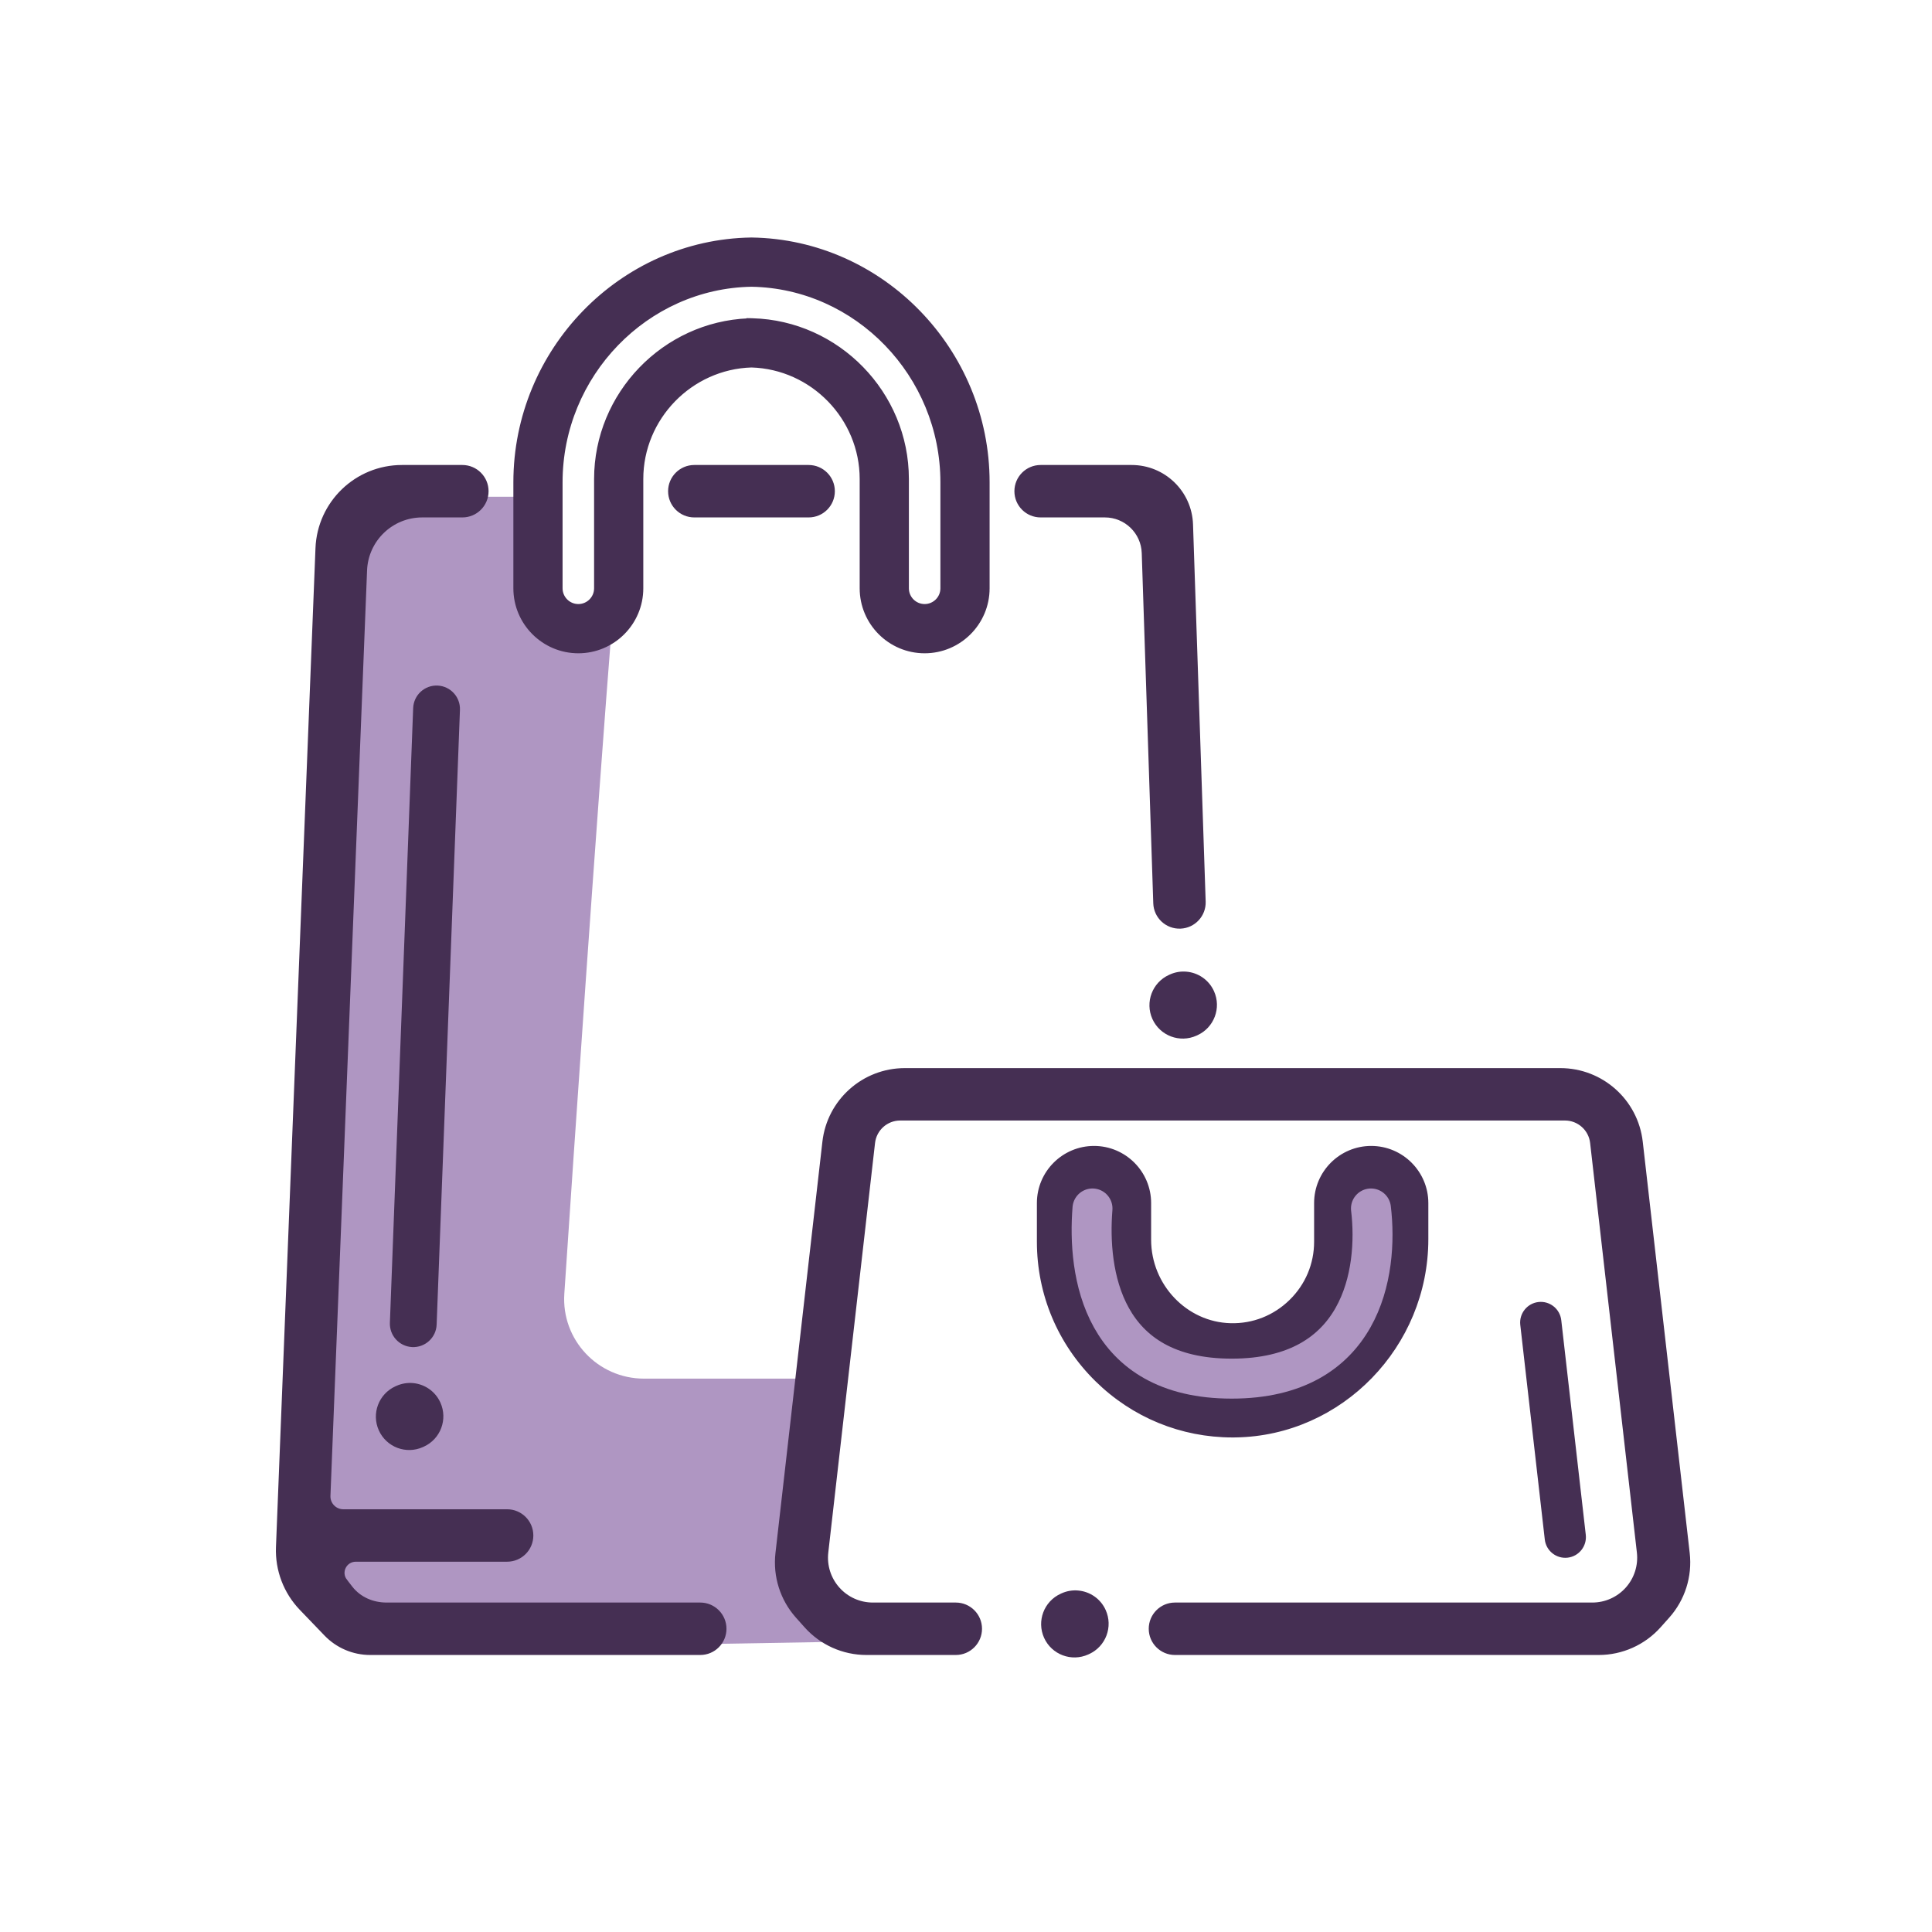 <?xml version="1.0" encoding="utf-8"?>
<svg width="64" height="64" viewBox="0 0 64 64" fill="none" xmlns="http://www.w3.org/2000/svg">
<path d="M27.989 54.382L13.126 54.639L10.307 52.332L11.845 16.456H17.739C17.739 16.815 17.328 19.735 17.995 20.556C18.574 21.27 19.789 20.733 20.194 20.448L20.301 20.3C20.341 20.3 20.336 20.325 20.296 20.366C19.729 27.558 19.024 37.923 18.694 42.856C18.592 44.382 19.804 45.669 21.334 45.669H27.22C27.22 45.669 25.426 51.563 27.989 54.382Z" fill="#AF96C2"/>
<path d="M24.896 7.934L24.896 7.934L24.892 7.934L24.882 7.934C20.574 8 17.072 11.608 17.072 15.976V19.489C17.072 20.639 18.008 21.575 19.158 21.575C20.309 21.575 21.244 20.639 21.244 19.489V15.867C21.244 13.844 22.877 12.167 24.894 12.107C26.911 12.167 28.544 13.844 28.544 15.867V19.488C28.544 20.639 29.479 21.575 30.63 21.575C31.78 21.575 32.716 20.639 32.716 19.488V15.976C32.716 11.608 29.213 8 24.905 7.934L24.896 7.934ZM24.795 10.606V10.611C22 10.723 19.746 13.055 19.746 15.867V19.488C19.746 19.813 19.482 20.076 19.158 20.076C18.834 20.076 18.57 19.812 18.57 19.488V15.976C18.57 12.424 21.407 9.492 24.894 9.433C28.381 9.492 31.218 12.424 31.218 15.976V19.489C31.218 19.813 30.954 20.076 30.63 20.076C30.306 20.076 30.042 19.813 30.042 19.489V15.867C30.042 13.034 27.754 10.687 24.929 10.609L24.929 10.609L24.862 10.607L24.795 10.606Z" fill="#452F53" stroke="#452F53" stroke-width="0.132"/>
<path d="M11.416 52.382L11.342 52.438L11.416 52.382C11.183 52.077 11.401 51.641 11.79 51.641H16.799C17.228 51.641 17.575 51.294 17.575 50.865C17.575 50.437 17.228 50.089 16.799 50.089H11.373C11.078 50.089 10.843 49.844 10.854 49.55L12.067 18.893C12.107 17.862 12.955 17.048 13.986 17.048H15.316C15.745 17.048 16.092 16.701 16.092 16.272C16.092 15.844 15.745 15.496 15.316 15.496H13.316C11.826 15.496 10.602 16.673 10.543 18.162L9.234 51.255C9.205 52.001 9.481 52.726 9.998 53.264L10.816 54.115C11.194 54.508 11.716 54.731 12.262 54.731H23.197C23.625 54.731 23.973 54.384 23.973 53.955C23.973 53.527 23.625 53.179 23.197 53.179H12.804C12.334 53.179 11.889 52.986 11.603 52.623C11.541 52.543 11.478 52.462 11.416 52.382Z" fill="#452F53" stroke="#452F53" stroke-width="0.185"/>
<path d="M23 15.496C22.571 15.496 22.224 15.844 22.224 16.272C22.224 16.701 22.571 17.048 23 17.048H26.787C27.216 17.048 27.563 16.701 27.563 16.272C27.563 15.844 27.216 15.496 26.787 15.496H23Z" fill="#452F53" stroke="#452F53" stroke-width="0.185"/>
<path d="M38.296 29.92C38.31 30.35 38.672 30.687 39.102 30.67C39.529 30.653 39.861 30.295 39.847 29.869L39.428 17.373C39.393 16.326 38.534 15.496 37.487 15.496H34.472C34.043 15.496 33.696 15.844 33.696 16.272C33.696 16.701 34.043 17.048 34.472 17.048H36.601C37.31 17.048 37.891 17.61 37.914 18.318L38.296 29.92Z" fill="#452F53" stroke="#452F53" stroke-width="0.185"/>
<path d="M38.175 33.756C38.427 34.312 39.082 34.558 39.637 34.306L39.664 34.294C40.219 34.042 40.466 33.388 40.214 32.832C40.044 32.456 39.688 32.221 39.304 32.188C39.121 32.171 38.931 32.201 38.752 32.282L38.726 32.294C38.17 32.546 37.924 33.2 38.175 33.756Z" fill="#452F53"/>
<path d="M40.765 43.912L40.765 43.912C39.271 43.877 38.053 42.602 38.053 41.068V39.852C38.053 38.853 37.24 38.04 36.241 38.04C35.241 38.04 34.428 38.853 34.428 39.852V41.134C34.428 42.86 35.108 44.48 36.341 45.695C37.549 46.885 39.141 47.538 40.831 47.538C40.864 47.538 40.898 47.537 40.931 47.537L40.931 47.537C44.409 47.484 47.236 44.572 47.236 41.048V39.852V39.852C47.235 38.853 46.422 38.04 45.423 38.04C44.424 38.04 43.611 38.853 43.611 39.852V41.134C43.611 41.887 43.313 42.593 42.772 43.121C42.231 43.649 41.519 43.932 40.765 43.912ZM40.908 46.012L40.908 46.012C39.594 46.033 38.35 45.534 37.411 44.608L37.411 44.608C36.471 43.682 35.953 42.449 35.953 41.134V39.852C35.953 39.694 36.082 39.566 36.241 39.566C36.399 39.566 36.527 39.694 36.527 39.852V41.068C36.527 43.421 38.41 45.382 40.728 45.437L40.728 45.437C41.896 45.464 43.001 45.029 43.837 44.212C44.675 43.395 45.136 42.301 45.136 41.134V39.852C45.136 39.694 45.265 39.566 45.423 39.566C45.581 39.566 45.71 39.695 45.71 39.852V41.048C45.71 43.746 43.554 45.971 40.908 46.012Z" fill="#452F53" stroke="#452F53" stroke-width="0.159"/>
<path d="M12.55 47.385C12.802 47.941 13.456 48.187 14.012 47.935L14.038 47.923C14.594 47.671 14.84 47.017 14.588 46.461C14.418 46.085 14.063 45.85 13.679 45.816C13.496 45.8 13.306 45.83 13.127 45.911L13.1 45.923C12.544 46.175 12.298 46.829 12.55 47.385Z" fill="#452F53"/>
<path d="M15.144 23.511C15.158 23.139 14.871 22.824 14.499 22.803C14.118 22.782 13.794 23.078 13.779 23.459L13.008 43.823C12.994 44.196 13.281 44.51 13.653 44.531C14.034 44.551 14.358 44.256 14.372 43.875L15.144 23.511Z" fill="#452F53" stroke="#452F53" stroke-width="0.185"/>
<path d="M51.929 51.6C51.554 51.642 51.216 51.373 51.173 50.998L50.361 43.888C50.319 43.513 50.588 43.174 50.963 43.131C51.338 43.088 51.676 43.358 51.719 43.733L52.531 50.843C52.573 51.218 52.304 51.557 51.929 51.6Z" fill="#452F53"/>
<path d="M54.326 37.829C54.173 36.488 53.038 35.475 51.688 35.475H29.973C28.623 35.475 27.488 36.488 27.335 37.829L25.78 51.457C25.694 52.209 25.933 52.962 26.437 53.526L26.72 53.843C27.223 54.408 27.944 54.731 28.701 54.731H31.662C32.09 54.731 32.438 54.383 32.438 53.955C32.438 53.526 32.09 53.179 31.662 53.179H28.913C28.464 53.179 28.035 52.987 27.736 52.651C27.437 52.316 27.295 51.869 27.346 51.422L28.895 37.853C28.948 37.382 29.347 37.026 29.821 37.026H51.841C52.315 37.026 52.714 37.382 52.767 37.853L54.316 51.422C54.367 51.868 54.225 52.316 53.926 52.651C53.626 52.987 53.198 53.179 52.748 53.179H38.922C38.494 53.179 38.146 53.526 38.146 53.955C38.146 54.383 38.494 54.731 38.922 54.731H52.961C53.717 54.731 54.438 54.408 54.942 53.843L55.225 53.526C55.729 52.962 55.968 52.209 55.882 51.457L54.326 37.829Z" fill="#452F53" stroke="#452F53" stroke-width="0.185"/>
<path d="M34.587 54.256C34.839 54.812 35.494 55.058 36.05 54.806L36.076 54.794C36.632 54.542 36.878 53.888 36.626 53.332C36.456 52.956 36.1 52.721 35.716 52.688C35.533 52.671 35.343 52.701 35.164 52.782L35.138 52.794C34.582 53.046 34.336 53.7 34.587 54.256Z" fill="#452F53"/>
<path d="M36.19 40.032C36.019 42.167 36.497 45.669 40.802 45.669C45.107 45.669 45.671 42.167 45.415 40.032" stroke="#AF96C2" stroke-width="1.324" stroke-linecap="round" stroke-linejoin="round"/>
</svg>
